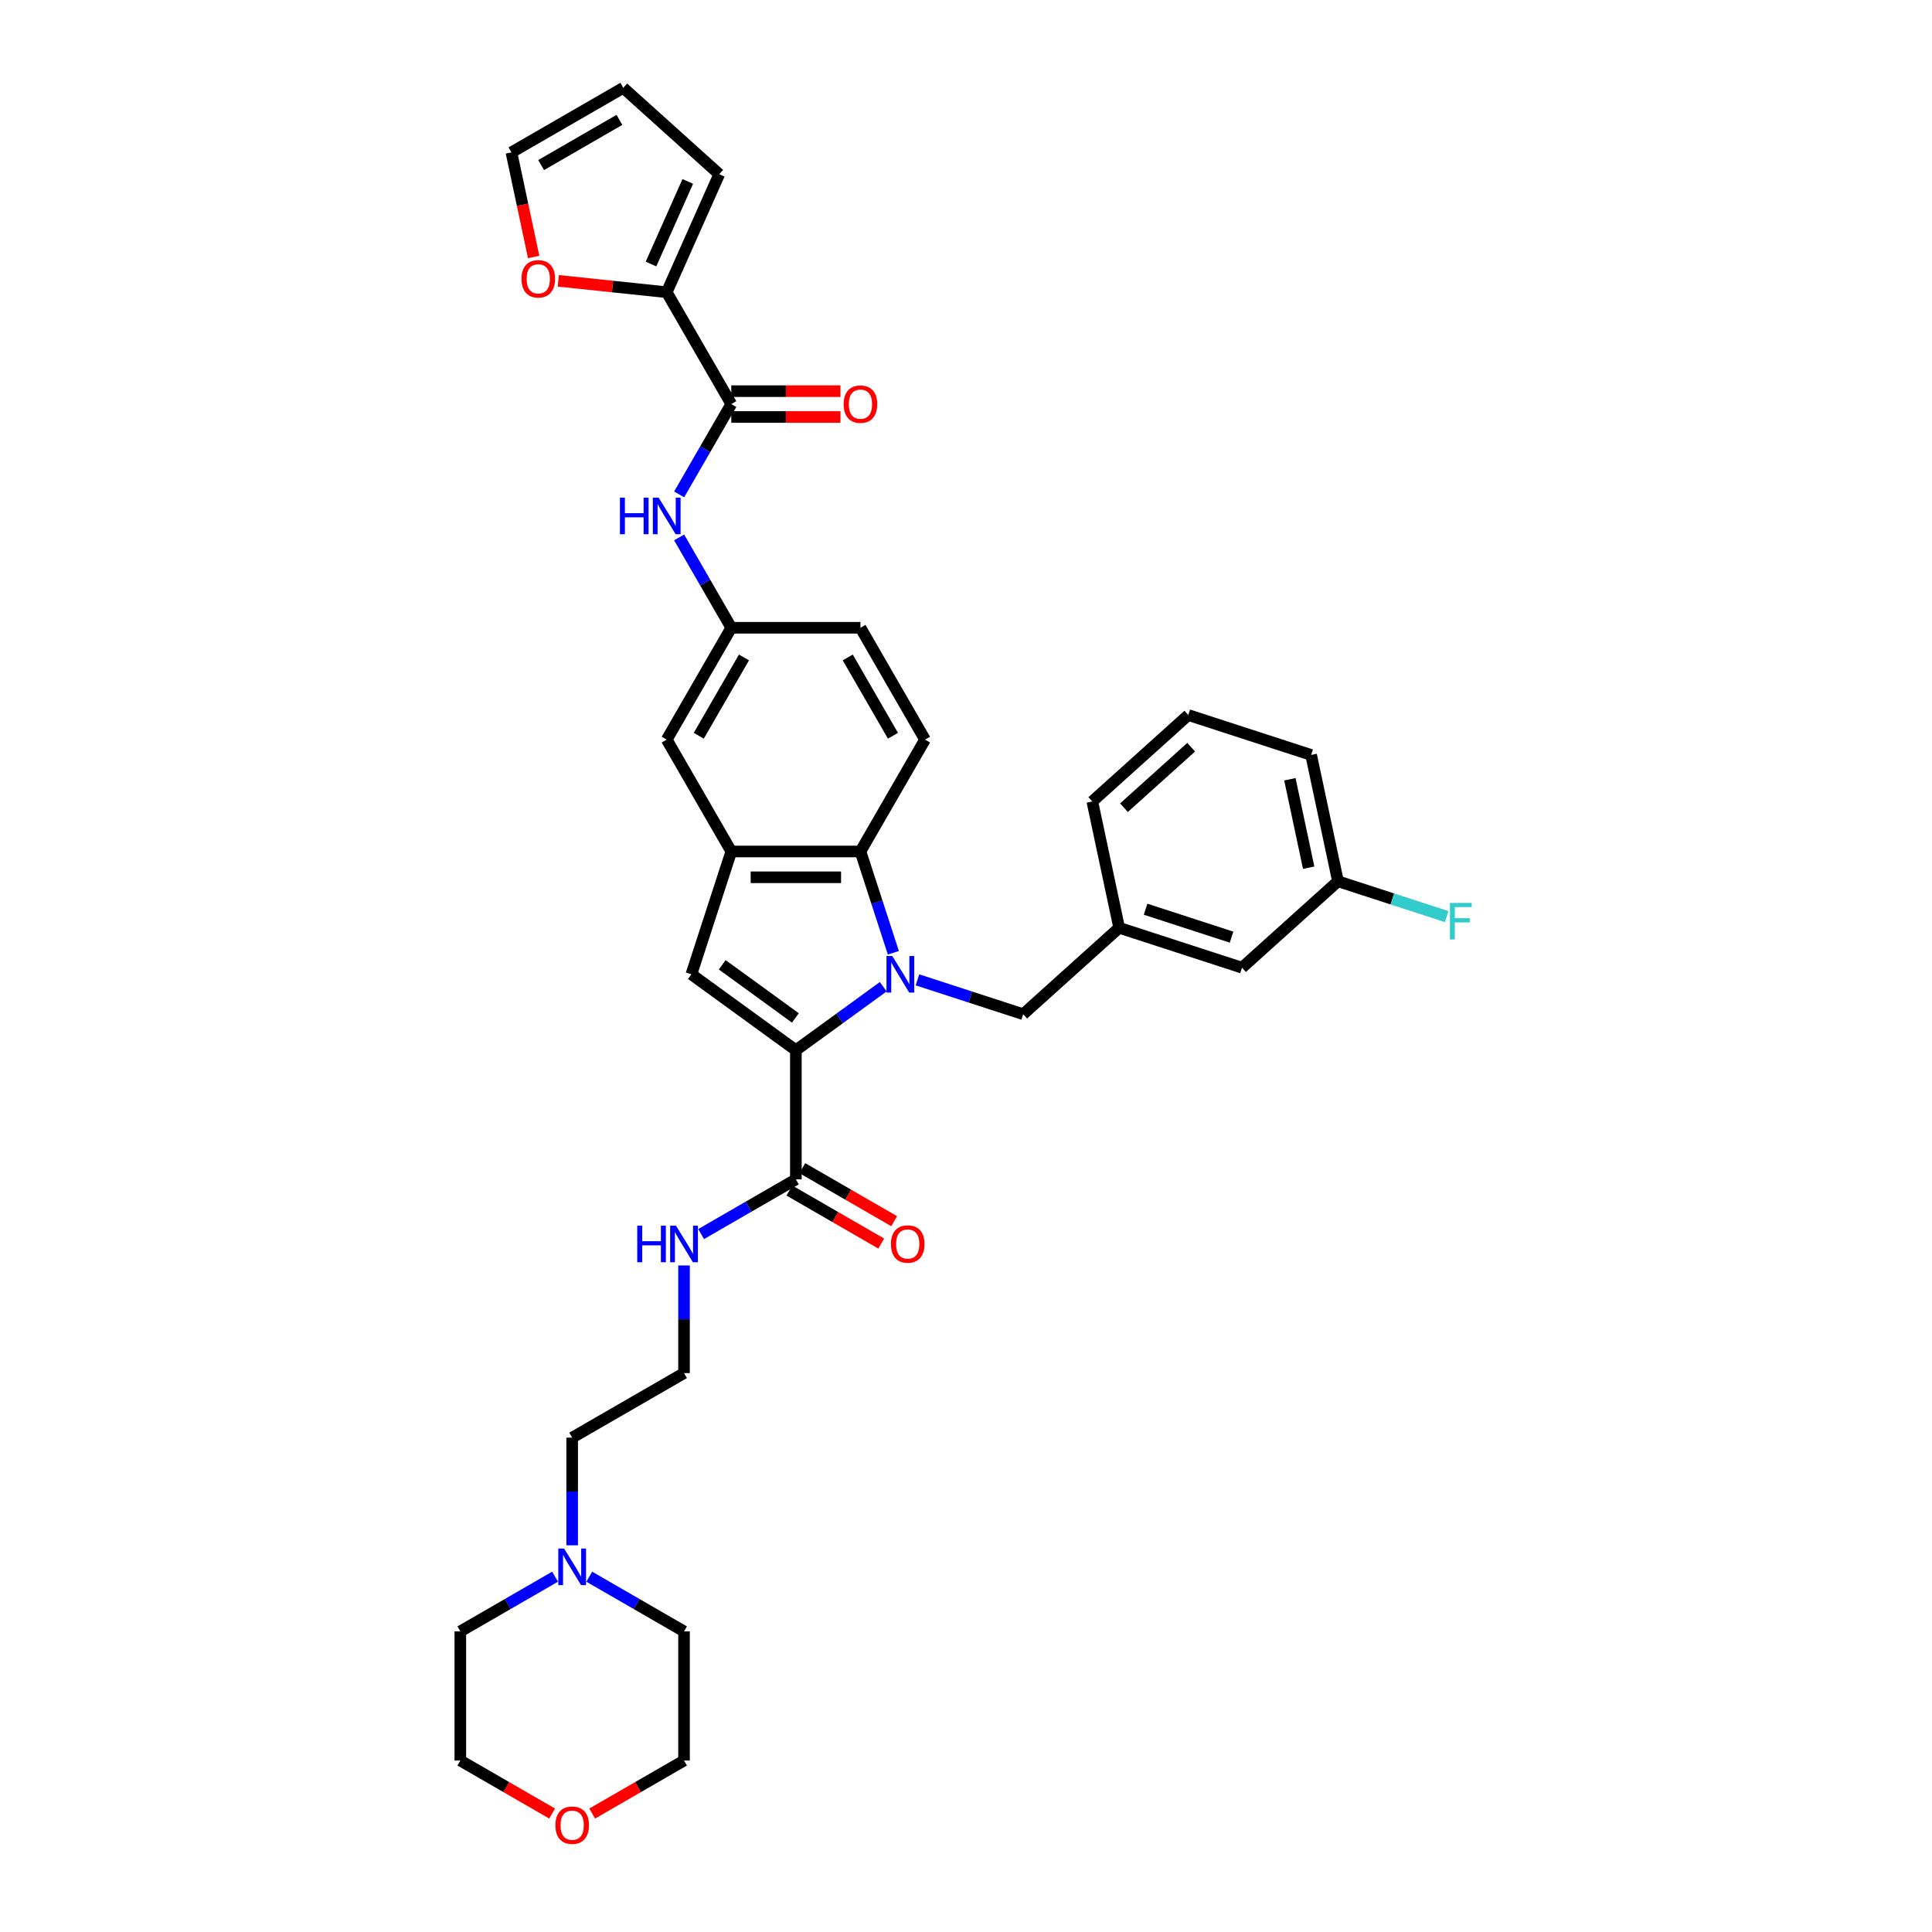 <?xml version='1.0' encoding='iso-8859-1'?>
<svg version='1.1' baseProfile='full'
              xmlns='http://www.w3.org/2000/svg'
                      xmlns:rdkit='http://www.rdkit.org/xml'
                      xmlns:xlink='http://www.w3.org/1999/xlink'
                  xml:space='preserve'
width='1000px' height='1000px' viewBox='0 0 1000 1000'>
<!-- END OF HEADER -->
<rect style='opacity:1.0;fill:#FFFFFF;stroke:none' width='1000' height='1000' x='0' y='0'> </rect>
<path class='bond-0' d='M 457.171,510.725 L 434.556,527.156' style='fill:none;fill-rule:evenodd;stroke:#0000FF;stroke-width:6px;stroke-linecap:butt;stroke-linejoin:miter;stroke-opacity:1' />
<path class='bond-0' d='M 434.556,527.156 L 411.94,543.587' style='fill:none;fill-rule:evenodd;stroke:#000000;stroke-width:6px;stroke-linecap:butt;stroke-linejoin:miter;stroke-opacity:1' />
<path class='bond-1' d='M 462.403,493.157 L 453.884,466.937' style='fill:none;fill-rule:evenodd;stroke:#0000FF;stroke-width:6px;stroke-linecap:butt;stroke-linejoin:miter;stroke-opacity:1' />
<path class='bond-1' d='M 453.884,466.937 L 445.365,440.717' style='fill:none;fill-rule:evenodd;stroke:#000000;stroke-width:6px;stroke-linecap:butt;stroke-linejoin:miter;stroke-opacity:1' />
<path class='bond-2' d='M 474.873,507.17 L 502.236,516.061' style='fill:none;fill-rule:evenodd;stroke:#0000FF;stroke-width:6px;stroke-linecap:butt;stroke-linejoin:miter;stroke-opacity:1' />
<path class='bond-2' d='M 502.236,516.061 L 529.599,524.952' style='fill:none;fill-rule:evenodd;stroke:#000000;stroke-width:6px;stroke-linecap:butt;stroke-linejoin:miter;stroke-opacity:1' />
<path class='bond-3' d='M 411.94,543.587 L 357.859,504.294' style='fill:none;fill-rule:evenodd;stroke:#000000;stroke-width:6px;stroke-linecap:butt;stroke-linejoin:miter;stroke-opacity:1' />
<path class='bond-3' d='M 411.687,526.877 L 373.829,499.372' style='fill:none;fill-rule:evenodd;stroke:#000000;stroke-width:6px;stroke-linecap:butt;stroke-linejoin:miter;stroke-opacity:1' />
<path class='bond-4' d='M 411.94,543.587 L 411.94,610.435' style='fill:none;fill-rule:evenodd;stroke:#000000;stroke-width:6px;stroke-linecap:butt;stroke-linejoin:miter;stroke-opacity:1' />
<path class='bond-5' d='M 357.859,504.294 L 378.516,440.717' style='fill:none;fill-rule:evenodd;stroke:#000000;stroke-width:6px;stroke-linecap:butt;stroke-linejoin:miter;stroke-opacity:1' />
<path class='bond-6' d='M 445.365,440.717 L 378.516,440.717' style='fill:none;fill-rule:evenodd;stroke:#000000;stroke-width:6px;stroke-linecap:butt;stroke-linejoin:miter;stroke-opacity:1' />
<path class='bond-6' d='M 435.337,454.087 L 388.543,454.087' style='fill:none;fill-rule:evenodd;stroke:#000000;stroke-width:6px;stroke-linecap:butt;stroke-linejoin:miter;stroke-opacity:1' />
<path class='bond-7' d='M 445.365,440.717 L 478.789,382.825' style='fill:none;fill-rule:evenodd;stroke:#000000;stroke-width:6px;stroke-linecap:butt;stroke-linejoin:miter;stroke-opacity:1' />
<path class='bond-8' d='M 378.516,440.717 L 345.092,382.825' style='fill:none;fill-rule:evenodd;stroke:#000000;stroke-width:6px;stroke-linecap:butt;stroke-linejoin:miter;stroke-opacity:1' />
<path class='bond-9' d='M 378.516,209.147 L 365.019,232.525' style='fill:none;fill-rule:evenodd;stroke:#000000;stroke-width:6px;stroke-linecap:butt;stroke-linejoin:miter;stroke-opacity:1' />
<path class='bond-9' d='M 365.019,232.525 L 351.522,255.903' style='fill:none;fill-rule:evenodd;stroke:#0000FF;stroke-width:6px;stroke-linecap:butt;stroke-linejoin:miter;stroke-opacity:1' />
<path class='bond-10' d='M 378.516,209.147 L 345.092,151.254' style='fill:none;fill-rule:evenodd;stroke:#000000;stroke-width:6px;stroke-linecap:butt;stroke-linejoin:miter;stroke-opacity:1' />
<path class='bond-11' d='M 378.516,215.832 L 406.76,215.832' style='fill:none;fill-rule:evenodd;stroke:#000000;stroke-width:6px;stroke-linecap:butt;stroke-linejoin:miter;stroke-opacity:1' />
<path class='bond-11' d='M 406.76,215.832 L 435.003,215.832' style='fill:none;fill-rule:evenodd;stroke:#FF0000;stroke-width:6px;stroke-linecap:butt;stroke-linejoin:miter;stroke-opacity:1' />
<path class='bond-11' d='M 378.516,202.462 L 406.76,202.462' style='fill:none;fill-rule:evenodd;stroke:#000000;stroke-width:6px;stroke-linecap:butt;stroke-linejoin:miter;stroke-opacity:1' />
<path class='bond-11' d='M 406.76,202.462 L 435.003,202.462' style='fill:none;fill-rule:evenodd;stroke:#FF0000;stroke-width:6px;stroke-linecap:butt;stroke-linejoin:miter;stroke-opacity:1' />
<path class='bond-12' d='M 408.598,616.225 L 432.363,629.946' style='fill:none;fill-rule:evenodd;stroke:#000000;stroke-width:6px;stroke-linecap:butt;stroke-linejoin:miter;stroke-opacity:1' />
<path class='bond-12' d='M 432.363,629.946 L 456.129,643.667' style='fill:none;fill-rule:evenodd;stroke:#FF0000;stroke-width:6px;stroke-linecap:butt;stroke-linejoin:miter;stroke-opacity:1' />
<path class='bond-12' d='M 415.283,604.646 L 439.048,618.367' style='fill:none;fill-rule:evenodd;stroke:#000000;stroke-width:6px;stroke-linecap:butt;stroke-linejoin:miter;stroke-opacity:1' />
<path class='bond-12' d='M 439.048,618.367 L 462.814,632.088' style='fill:none;fill-rule:evenodd;stroke:#FF0000;stroke-width:6px;stroke-linecap:butt;stroke-linejoin:miter;stroke-opacity:1' />
<path class='bond-13' d='M 411.94,610.435 L 387.419,624.593' style='fill:none;fill-rule:evenodd;stroke:#000000;stroke-width:6px;stroke-linecap:butt;stroke-linejoin:miter;stroke-opacity:1' />
<path class='bond-13' d='M 387.419,624.593 L 362.898,638.75' style='fill:none;fill-rule:evenodd;stroke:#0000FF;stroke-width:6px;stroke-linecap:butt;stroke-linejoin:miter;stroke-opacity:1' />
<path class='bond-14' d='M 345.092,151.254 L 317.031,148.305' style='fill:none;fill-rule:evenodd;stroke:#000000;stroke-width:6px;stroke-linecap:butt;stroke-linejoin:miter;stroke-opacity:1' />
<path class='bond-14' d='M 317.031,148.305 L 288.971,145.356' style='fill:none;fill-rule:evenodd;stroke:#FF0000;stroke-width:6px;stroke-linecap:butt;stroke-linejoin:miter;stroke-opacity:1' />
<path class='bond-15' d='M 345.092,151.254 L 372.281,90.185' style='fill:none;fill-rule:evenodd;stroke:#000000;stroke-width:6px;stroke-linecap:butt;stroke-linejoin:miter;stroke-opacity:1' />
<path class='bond-15' d='M 336.956,136.656 L 355.989,93.907' style='fill:none;fill-rule:evenodd;stroke:#000000;stroke-width:6px;stroke-linecap:butt;stroke-linejoin:miter;stroke-opacity:1' />
<path class='bond-16' d='M 351.522,278.176 L 365.019,301.554' style='fill:none;fill-rule:evenodd;stroke:#0000FF;stroke-width:6px;stroke-linecap:butt;stroke-linejoin:miter;stroke-opacity:1' />
<path class='bond-16' d='M 365.019,301.554 L 378.516,324.932' style='fill:none;fill-rule:evenodd;stroke:#000000;stroke-width:6px;stroke-linecap:butt;stroke-linejoin:miter;stroke-opacity:1' />
<path class='bond-17' d='M 529.599,524.952 L 579.277,480.221' style='fill:none;fill-rule:evenodd;stroke:#000000;stroke-width:6px;stroke-linecap:butt;stroke-linejoin:miter;stroke-opacity:1' />
<path class='bond-18' d='M 478.789,382.825 L 445.365,324.932' style='fill:none;fill-rule:evenodd;stroke:#000000;stroke-width:6px;stroke-linecap:butt;stroke-linejoin:miter;stroke-opacity:1' />
<path class='bond-18' d='M 462.197,380.826 L 438.8,340.301' style='fill:none;fill-rule:evenodd;stroke:#000000;stroke-width:6px;stroke-linecap:butt;stroke-linejoin:miter;stroke-opacity:1' />
<path class='bond-19' d='M 276.219,133.023 L 270.465,105.951' style='fill:none;fill-rule:evenodd;stroke:#FF0000;stroke-width:6px;stroke-linecap:butt;stroke-linejoin:miter;stroke-opacity:1' />
<path class='bond-19' d='M 270.465,105.951 L 264.711,78.879' style='fill:none;fill-rule:evenodd;stroke:#000000;stroke-width:6px;stroke-linecap:butt;stroke-linejoin:miter;stroke-opacity:1' />
<path class='bond-20' d='M 296.155,799.844 L 296.155,771.989' style='fill:none;fill-rule:evenodd;stroke:#0000FF;stroke-width:6px;stroke-linecap:butt;stroke-linejoin:miter;stroke-opacity:1' />
<path class='bond-20' d='M 296.155,771.989 L 296.155,744.133' style='fill:none;fill-rule:evenodd;stroke:#000000;stroke-width:6px;stroke-linecap:butt;stroke-linejoin:miter;stroke-opacity:1' />
<path class='bond-21' d='M 305.006,816.091 L 329.527,830.248' style='fill:none;fill-rule:evenodd;stroke:#0000FF;stroke-width:6px;stroke-linecap:butt;stroke-linejoin:miter;stroke-opacity:1' />
<path class='bond-21' d='M 329.527,830.248 L 354.048,844.406' style='fill:none;fill-rule:evenodd;stroke:#000000;stroke-width:6px;stroke-linecap:butt;stroke-linejoin:miter;stroke-opacity:1' />
<path class='bond-22' d='M 287.304,816.091 L 262.783,830.248' style='fill:none;fill-rule:evenodd;stroke:#0000FF;stroke-width:6px;stroke-linecap:butt;stroke-linejoin:miter;stroke-opacity:1' />
<path class='bond-22' d='M 262.783,830.248 L 238.262,844.406' style='fill:none;fill-rule:evenodd;stroke:#000000;stroke-width:6px;stroke-linecap:butt;stroke-linejoin:miter;stroke-opacity:1' />
<path class='bond-23' d='M 345.092,382.825 L 378.516,324.932' style='fill:none;fill-rule:evenodd;stroke:#000000;stroke-width:6px;stroke-linecap:butt;stroke-linejoin:miter;stroke-opacity:1' />
<path class='bond-23' d='M 361.684,380.826 L 385.081,340.301' style='fill:none;fill-rule:evenodd;stroke:#000000;stroke-width:6px;stroke-linecap:butt;stroke-linejoin:miter;stroke-opacity:1' />
<path class='bond-24' d='M 378.516,324.932 L 445.365,324.932' style='fill:none;fill-rule:evenodd;stroke:#000000;stroke-width:6px;stroke-linecap:butt;stroke-linejoin:miter;stroke-opacity:1' />
<path class='bond-25' d='M 372.281,90.185 L 322.603,45.455' style='fill:none;fill-rule:evenodd;stroke:#000000;stroke-width:6px;stroke-linecap:butt;stroke-linejoin:miter;stroke-opacity:1' />
<path class='bond-26' d='M 264.711,78.879 L 322.603,45.455' style='fill:none;fill-rule:evenodd;stroke:#000000;stroke-width:6px;stroke-linecap:butt;stroke-linejoin:miter;stroke-opacity:1' />
<path class='bond-26' d='M 280.079,85.444 L 320.604,62.047' style='fill:none;fill-rule:evenodd;stroke:#000000;stroke-width:6px;stroke-linecap:butt;stroke-linejoin:miter;stroke-opacity:1' />
<path class='bond-27' d='M 579.277,480.221 L 642.854,500.878' style='fill:none;fill-rule:evenodd;stroke:#000000;stroke-width:6px;stroke-linecap:butt;stroke-linejoin:miter;stroke-opacity:1' />
<path class='bond-27' d='M 592.945,470.604 L 637.449,485.064' style='fill:none;fill-rule:evenodd;stroke:#000000;stroke-width:6px;stroke-linecap:butt;stroke-linejoin:miter;stroke-opacity:1' />
<path class='bond-28' d='M 579.277,480.221 L 565.378,414.833' style='fill:none;fill-rule:evenodd;stroke:#000000;stroke-width:6px;stroke-linecap:butt;stroke-linejoin:miter;stroke-opacity:1' />
<path class='bond-29' d='M 354.048,654.997 L 354.048,682.853' style='fill:none;fill-rule:evenodd;stroke:#0000FF;stroke-width:6px;stroke-linecap:butt;stroke-linejoin:miter;stroke-opacity:1' />
<path class='bond-29' d='M 354.048,682.853 L 354.048,710.708' style='fill:none;fill-rule:evenodd;stroke:#000000;stroke-width:6px;stroke-linecap:butt;stroke-linejoin:miter;stroke-opacity:1' />
<path class='bond-30' d='M 285.794,938.696 L 262.028,924.975' style='fill:none;fill-rule:evenodd;stroke:#FF0000;stroke-width:6px;stroke-linecap:butt;stroke-linejoin:miter;stroke-opacity:1' />
<path class='bond-30' d='M 262.028,924.975 L 238.262,911.254' style='fill:none;fill-rule:evenodd;stroke:#000000;stroke-width:6px;stroke-linecap:butt;stroke-linejoin:miter;stroke-opacity:1' />
<path class='bond-31' d='M 306.517,938.696 L 330.282,924.975' style='fill:none;fill-rule:evenodd;stroke:#FF0000;stroke-width:6px;stroke-linecap:butt;stroke-linejoin:miter;stroke-opacity:1' />
<path class='bond-31' d='M 330.282,924.975 L 354.048,911.254' style='fill:none;fill-rule:evenodd;stroke:#000000;stroke-width:6px;stroke-linecap:butt;stroke-linejoin:miter;stroke-opacity:1' />
<path class='bond-32' d='M 642.854,500.878 L 692.532,456.148' style='fill:none;fill-rule:evenodd;stroke:#000000;stroke-width:6px;stroke-linecap:butt;stroke-linejoin:miter;stroke-opacity:1' />
<path class='bond-33' d='M 692.532,456.148 L 720.671,465.291' style='fill:none;fill-rule:evenodd;stroke:#000000;stroke-width:6px;stroke-linecap:butt;stroke-linejoin:miter;stroke-opacity:1' />
<path class='bond-33' d='M 720.671,465.291 L 748.809,474.433' style='fill:none;fill-rule:evenodd;stroke:#33CCCC;stroke-width:6px;stroke-linecap:butt;stroke-linejoin:miter;stroke-opacity:1' />
<path class='bond-34' d='M 692.532,456.148 L 678.633,390.76' style='fill:none;fill-rule:evenodd;stroke:#000000;stroke-width:6px;stroke-linecap:butt;stroke-linejoin:miter;stroke-opacity:1' />
<path class='bond-34' d='M 677.37,449.12 L 667.641,403.348' style='fill:none;fill-rule:evenodd;stroke:#000000;stroke-width:6px;stroke-linecap:butt;stroke-linejoin:miter;stroke-opacity:1' />
<path class='bond-35' d='M 354.048,710.708 L 296.155,744.133' style='fill:none;fill-rule:evenodd;stroke:#000000;stroke-width:6px;stroke-linecap:butt;stroke-linejoin:miter;stroke-opacity:1' />
<path class='bond-36' d='M 354.048,844.406 L 354.048,911.254' style='fill:none;fill-rule:evenodd;stroke:#000000;stroke-width:6px;stroke-linecap:butt;stroke-linejoin:miter;stroke-opacity:1' />
<path class='bond-37' d='M 238.262,844.406 L 238.262,911.254' style='fill:none;fill-rule:evenodd;stroke:#000000;stroke-width:6px;stroke-linecap:butt;stroke-linejoin:miter;stroke-opacity:1' />
<path class='bond-38' d='M 615.057,370.103 L 565.378,414.833' style='fill:none;fill-rule:evenodd;stroke:#000000;stroke-width:6px;stroke-linecap:butt;stroke-linejoin:miter;stroke-opacity:1' />
<path class='bond-38' d='M 616.551,386.748 L 581.776,418.059' style='fill:none;fill-rule:evenodd;stroke:#000000;stroke-width:6px;stroke-linecap:butt;stroke-linejoin:miter;stroke-opacity:1' />
<path class='bond-39' d='M 615.057,370.103 L 678.633,390.76' style='fill:none;fill-rule:evenodd;stroke:#000000;stroke-width:6px;stroke-linecap:butt;stroke-linejoin:miter;stroke-opacity:1' />
<path  class='atom-0' d='M 461.837 494.828
L 468.041 504.856
Q 468.656 505.845, 469.645 507.637
Q 470.635 509.428, 470.688 509.535
L 470.688 494.828
L 473.202 494.828
L 473.202 513.76
L 470.608 513.76
L 463.95 502.797
Q 463.174 501.513, 462.345 500.043
Q 461.543 498.572, 461.302 498.117
L 461.302 513.76
L 458.842 513.76
L 458.842 494.828
L 461.837 494.828
' fill='#0000FF'/>
<path  class='atom-8' d='M 320.879 257.574
L 323.446 257.574
L 323.446 265.622
L 333.126 265.622
L 333.126 257.574
L 335.693 257.574
L 335.693 276.505
L 333.126 276.505
L 333.126 267.761
L 323.446 267.761
L 323.446 276.505
L 320.879 276.505
L 320.879 257.574
' fill='#0000FF'/>
<path  class='atom-8' d='M 340.907 257.574
L 347.11 267.601
Q 347.726 268.59, 348.715 270.382
Q 349.704 272.173, 349.758 272.28
L 349.758 257.574
L 352.271 257.574
L 352.271 276.505
L 349.677 276.505
L 343.019 265.542
Q 342.244 264.259, 341.415 262.788
Q 340.613 261.317, 340.372 260.863
L 340.372 276.505
L 337.912 276.505
L 337.912 257.574
L 340.907 257.574
' fill='#0000FF'/>
<path  class='atom-11' d='M 269.919 144.32
Q 269.919 139.774, 272.165 137.234
Q 274.411 134.694, 278.609 134.694
Q 282.807 134.694, 285.053 137.234
Q 287.3 139.774, 287.3 144.32
Q 287.3 148.919, 285.027 151.54
Q 282.754 154.134, 278.609 154.134
Q 274.438 154.134, 272.165 151.54
Q 269.919 148.946, 269.919 144.32
M 278.609 151.994
Q 281.497 151.994, 283.048 150.069
Q 284.626 148.117, 284.626 144.32
Q 284.626 140.603, 283.048 138.732
Q 281.497 136.833, 278.609 136.833
Q 275.721 136.833, 274.144 138.705
Q 272.593 140.577, 272.593 144.32
Q 272.593 148.144, 274.144 150.069
Q 275.721 151.994, 278.609 151.994
' fill='#FF0000'/>
<path  class='atom-12' d='M 291.97 801.516
L 298.174 811.543
Q 298.789 812.532, 299.778 814.324
Q 300.768 816.115, 300.821 816.222
L 300.821 801.516
L 303.335 801.516
L 303.335 820.447
L 300.741 820.447
L 294.083 809.484
Q 293.307 808.2, 292.478 806.73
Q 291.676 805.259, 291.436 804.805
L 291.436 820.447
L 288.976 820.447
L 288.976 801.516
L 291.97 801.516
' fill='#0000FF'/>
<path  class='atom-16' d='M 436.674 209.2
Q 436.674 204.655, 438.92 202.114
Q 441.167 199.574, 445.365 199.574
Q 449.563 199.574, 451.809 202.114
Q 454.055 204.655, 454.055 209.2
Q 454.055 213.8, 451.782 216.42
Q 449.509 219.014, 445.365 219.014
Q 441.193 219.014, 438.92 216.42
Q 436.674 213.826, 436.674 209.2
M 445.365 216.875
Q 448.252 216.875, 449.803 214.949
Q 451.381 212.997, 451.381 209.2
Q 451.381 205.484, 449.803 203.612
Q 448.252 201.713, 445.365 201.713
Q 442.477 201.713, 440.899 203.585
Q 439.348 205.457, 439.348 209.2
Q 439.348 213.024, 440.899 214.949
Q 442.477 216.875, 445.365 216.875
' fill='#FF0000'/>
<path  class='atom-17' d='M 461.143 643.913
Q 461.143 639.368, 463.389 636.827
Q 465.635 634.287, 469.833 634.287
Q 474.031 634.287, 476.277 636.827
Q 478.523 639.368, 478.523 643.913
Q 478.523 648.512, 476.25 651.133
Q 473.978 653.727, 469.833 653.727
Q 465.662 653.727, 463.389 651.133
Q 461.143 648.539, 461.143 643.913
M 469.833 651.587
Q 472.721 651.587, 474.272 649.662
Q 475.849 647.71, 475.849 643.913
Q 475.849 640.196, 474.272 638.325
Q 472.721 636.426, 469.833 636.426
Q 466.945 636.426, 465.367 638.298
Q 463.817 640.17, 463.817 643.913
Q 463.817 647.737, 465.367 649.662
Q 466.945 651.587, 469.833 651.587
' fill='#FF0000'/>
<path  class='atom-21' d='M 329.835 634.394
L 332.402 634.394
L 332.402 642.443
L 342.082 642.443
L 342.082 634.394
L 344.649 634.394
L 344.649 653.326
L 342.082 653.326
L 342.082 644.582
L 332.402 644.582
L 332.402 653.326
L 329.835 653.326
L 329.835 634.394
' fill='#0000FF'/>
<path  class='atom-21' d='M 349.863 634.394
L 356.067 644.421
Q 356.682 645.411, 357.671 647.202
Q 358.66 648.994, 358.714 649.101
L 358.714 634.394
L 361.227 634.394
L 361.227 653.326
L 358.634 653.326
L 351.975 642.362
Q 351.2 641.079, 350.371 639.608
Q 349.569 638.138, 349.328 637.683
L 349.328 653.326
L 346.868 653.326
L 346.868 634.394
L 349.863 634.394
' fill='#0000FF'/>
<path  class='atom-22' d='M 287.465 944.732
Q 287.465 940.186, 289.711 937.646
Q 291.957 935.106, 296.155 935.106
Q 300.353 935.106, 302.599 937.646
Q 304.845 940.186, 304.845 944.732
Q 304.845 949.331, 302.573 951.952
Q 300.3 954.545, 296.155 954.545
Q 291.984 954.545, 289.711 951.952
Q 287.465 949.358, 287.465 944.732
M 296.155 952.406
Q 299.043 952.406, 300.594 950.481
Q 302.171 948.529, 302.171 944.732
Q 302.171 941.015, 300.594 939.144
Q 299.043 937.245, 296.155 937.245
Q 293.267 937.245, 291.69 939.117
Q 290.139 940.989, 290.139 944.732
Q 290.139 948.556, 291.69 950.481
Q 293.267 952.406, 296.155 952.406
' fill='#FF0000'/>
<path  class='atom-26' d='M 750.48 467.34
L 761.738 467.34
L 761.738 469.505
L 753.02 469.505
L 753.02 475.254
L 760.775 475.254
L 760.775 477.447
L 753.02 477.447
L 753.02 486.271
L 750.48 486.271
L 750.48 467.34
' fill='#33CCCC'/>
</svg>
